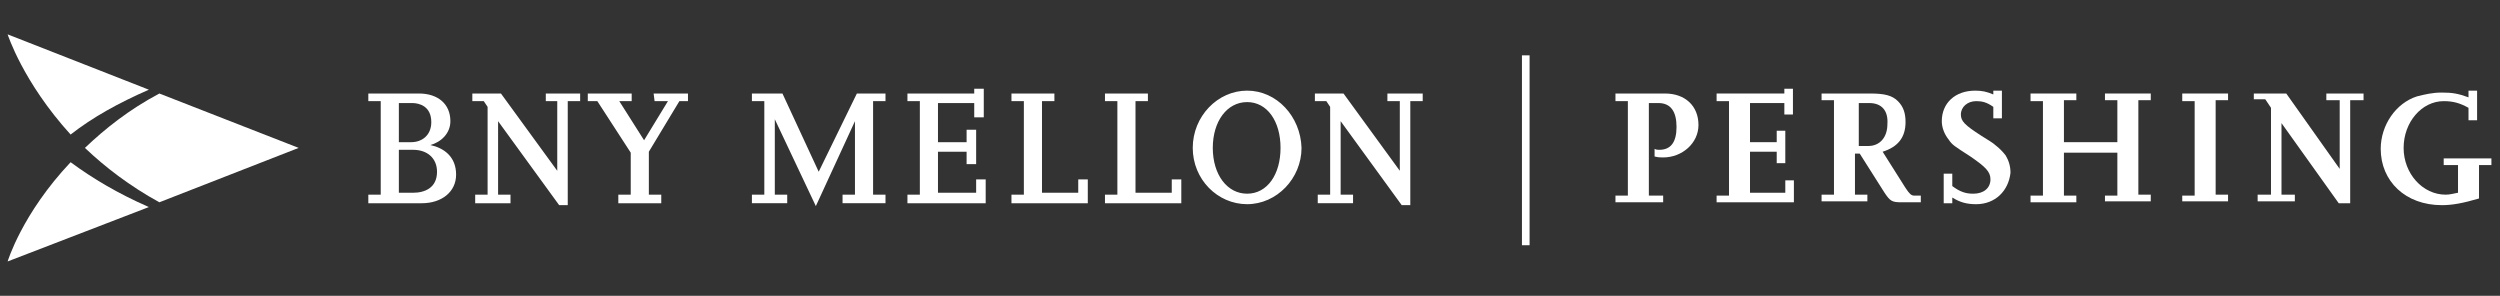 <?xml version="1.0" encoding="UTF-8"?>
<svg xmlns="http://www.w3.org/2000/svg" viewBox="0 0 262 31">
  <rect x="0" y="0" width="262" height="31" fill="#333333" stroke="none"/>
  <g fill="#fff">
    <path d="m174.3 16.5c-.3 0-.5 0-.9-.1v-.8c.2.1.3.1.5.1 1.2 0 1.8-.8 1.8-2.4s-.6-2.5-1.9-2.5h-1v9.7h1.5v.7h-5v-.7h1.3v-9.9h-1.3v-.8h5.2c2.1 0 3.5 1.3 3.5 3.3 0 1.9-1.7 3.4-3.7 3.4z"></path>
    <path d="m179.9 21.2v-.7h1.3v-9.9h-1.3v-.8h7.1v-.5h.9v2.7h-.9v-1.2h-3.6v4.1h2.8v-1.2h.9v3.4h-.9v-1.2h-2.8v4.3h3.7v-1.3h.9v2.3z"></path>
    <path d="m199.3 21.2c-1 0-1.2-.1-1.8-1l-2.6-4.1h-.5v4.3h1.3v.7h-4.8v-.7h1.3v-9.9h-1.3v-.7h5.1c1.5 0 2.3.2 2.9.8s.8 1.3.8 2.2c0 1.6-.8 2.6-2.4 3.1l2.4 3.8c.4.6.6.8.9.8h.7v.7zm-3.4-10.4h-1.1v4.5h1c1.2 0 2-.9 2-2.3.1-1.4-.6-2.2-1.9-2.2z"></path>
    <path d="m207.1 21.4c-1 0-1.7-.2-2.5-.7v.6h-.9v-3.1h.9v1.3c.8.6 1.4.8 2.2.8 1.1 0 1.8-.6 1.8-1.5 0-.8-.5-1.3-2.1-2.4-1.7-1.1-1.9-1.2-2.3-1.8-.4-.5-.7-1.2-.7-1.9 0-1.9 1.4-3.2 3.5-3.2.7 0 1.2.1 1.9.4v-.4h.9v2.9h-.9v-1.2c-.7-.5-1.2-.6-1.8-.6-.9 0-1.6.6-1.6 1.4 0 .7.4 1.1 2.1 2.2.8.5 1.3.8 1.5 1 .4.3.8.7 1.1 1.1.3.5.5 1.1.5 1.8-.2 1.9-1.6 3.3-3.6 3.3z"></path>
    <path d="m220.6 21.2v-.7h1.3v-4.5h-5.6v4.5h1.3v.7h-4.8v-.7h1.3v-9.9h-1.3v-.8h4.8v.7h-1.3v4.4h5.6v-4.4h-1.3v-.7h4.8v.7h-1.3v9.9h1.3v.7h-4.8z"></path>
    <path d="m228.7 21.2v-.7h1.3v-9.9h-1.3v-.8h4.8v.7h-1.3v9.9h1.3v.7h-4.8z"></path>
    <path d="m246.3 10.5v10.8h-1.2l-6-8.4v7.5h1.4v.7h-3.9v-.7h1.4v-9.1l-.6-.9h-1.2v-.6h3.4l5.6 7.9v-7.2h-1.4v-.7h3.9v.7z"></path>
    <path d="m259.8 17.3v3.5c-1.7.5-2.8.7-3.9.7-3.8 0-6.4-2.5-6.4-5.9 0-2.5 1.6-4.8 3.8-5.5.8-.2 1.6-.4 2.6-.4 1.1 0 1.7.1 2.8.5v-.7h.9v3.1h-.9v-1.3c-.9-.5-1.6-.7-2.6-.7-2.3 0-4.2 2.2-4.2 4.9s2 4.9 4.4 4.9c.5 0 .7-.1 1.3-.2v-2.9h-1.5v-.7h5v.7z"></path>
    <path d="m57.1 10.6h1.3v7.3l-5.9-8.1h-3v.8h1.2l.4.6v9.2h-1.3v.9h3.7v-.9h-1.3v-7.7l6.4 8.8h.9v-10.9h1.3v-.8h-3.6v.8zm-13.8 9.6h-1.5v-4.5h1.5c1.5 0 2.5.9 2.5 2.3 0 1.7-1.3 2.2-2.5 2.2m-1.5-9.4h1.4c.7 0 2 .3 2 2 0 1.4-1 2.1-2.1 2.1h-1.3zm3.3 4.4c1.1-.3 2.1-1.2 2.1-2.5 0-1.8-1.3-2.9-3.3-2.9h-5.3v.8h1.3v9.8h-1.3v.9h5.6c2.1 0 3.6-1.2 3.6-3-0-1.9-1.3-2.8-2.7-3.1m23.5-4.6h1.4l-2.5 4.1-2.6-4.1h1.3v-.8h-4.6v.8h1l3.5 5.4v4.4h-1.3v.9h4.5v-.9h-1.3v-4.5l3.2-5.3h.9v-.8h-3.6zm54.2 9.6h-3.8v-9.6h1.3v-.8h-4.5v.8h1.3v9.8h-1.3v.9h8v-2.5h-1zm-9.8 0h-3.8v-9.6h1.3v-.8h-4.5v.8h1.3v9.8h-1.3v.9h8v-2.5h-1zm-27.2-2.2-3.8-8.2h-3.2v.8h1.3v9.8h-1.3v.9h3.7v-.9h-1.3v-7.9l4.3 9.1 4.1-8.9v7.7h-1.3v.9h4.5v-.9h-1.3v-9.8h1.3v-.8h-3zm44.9 2.3c-2.1 0-3.6-2-3.6-4.8s1.5-4.8 3.6-4.8 3.5 2 3.5 4.8-1.4 4.8-3.5 4.8m0-10.8c-3.1 0-5.7 2.7-5.7 6s2.6 5.9 5.7 5.9 5.7-2.7 5.7-5.9c-.1-3.3-2.6-6-5.7-6m14.7.3v.8h1.3v7.3l-5.9-8.1h-3v.8h1.2l.4.6v9.2h-1.3v.9h3.7v-.9h-1.3v-7.7l6.4 8.8h.9v-10.9h1.3v-.8zm-43.1 10.4h-4v-4.3h3v1.3h1v-3.6h-1v1.3h-3v-4.1h3.8v1.5h1v-3h-1v.5h-7v.8h1.3v9.8h-1.3v.9h8.2v-2.5h-1z"></path>
    <path d="m.8 27.4s1.5-5 6.6-10.4c2.3 1.7 5 3.3 8.2 4.7z"></path>
    <path d="m16.7 21.2c-3.1-1.7-5.7-3.7-7.8-5.7 2.1-2 4.6-4 7.8-5.7l14.6 5.7z"></path>
    <path d="m15.6 9.4c-3.2 1.4-5.9 2.9-8.2 4.7-5-5.5-6.6-10.5-6.6-10.5z"></path>
    <path d="m159.5 5.8h.8v19.9h-.8z"></path>
  </g>
</svg>
